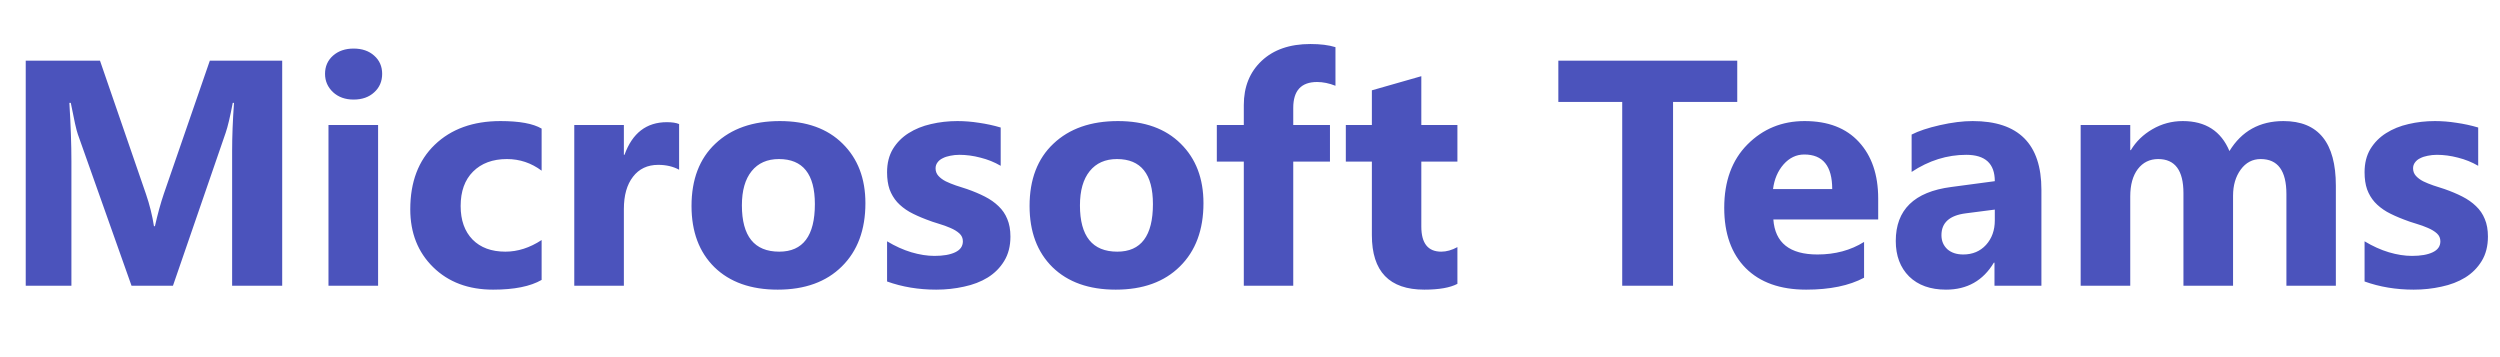 <svg width="140" height="20" viewBox="0 0 140 20" fill="none" xmlns="http://www.w3.org/2000/svg">
<g clip-path="url(#clip0_2442_8920)">
<g clip-path="url(#clip1_2442_8920)">
<path d="M15.803 16H12.999V8.459C12.999 7.645 13.034 6.745 13.104 5.761H13.034C12.888 6.534 12.756 7.091 12.639 7.431L9.686 16H7.365L4.359 7.519C4.277 7.29 4.146 6.704 3.964 5.761H3.885C3.961 7.003 3.999 8.093 3.999 9.03V16H1.441V3.396H5.599L8.174 10.867C8.379 11.465 8.528 12.065 8.622 12.669H8.675C8.833 11.972 9 11.365 9.176 10.85L11.751 3.396H15.803V16ZM19.802 5.576C19.333 5.576 18.949 5.438 18.65 5.163C18.352 4.882 18.202 4.539 18.202 4.135C18.202 3.719 18.352 3.379 18.65 3.115C18.949 2.852 19.333 2.72 19.802 2.72C20.276 2.72 20.66 2.852 20.953 3.115C21.252 3.379 21.401 3.719 21.401 4.135C21.401 4.557 21.252 4.902 20.953 5.172C20.66 5.441 20.276 5.576 19.802 5.576ZM21.173 16H18.395V7H21.173V16ZM30.331 15.675C29.704 16.038 28.799 16.22 27.615 16.22C26.232 16.22 25.113 15.801 24.258 14.963C23.402 14.125 22.975 13.044 22.975 11.72C22.975 10.19 23.432 8.986 24.346 8.107C25.266 7.223 26.493 6.78 28.028 6.78C29.089 6.78 29.856 6.921 30.331 7.202V9.558C29.751 9.124 29.104 8.907 28.389 8.907C27.592 8.907 26.959 9.142 26.49 9.61C26.027 10.073 25.796 10.715 25.796 11.535C25.796 12.332 26.019 12.959 26.464 13.416C26.909 13.867 27.521 14.093 28.301 14.093C28.992 14.093 29.669 13.876 30.331 13.442V15.675ZM38.03 9.505C37.696 9.323 37.307 9.232 36.861 9.232C36.258 9.232 35.786 9.455 35.446 9.9C35.106 10.34 34.937 10.94 34.937 11.702V16H32.159V7H34.937V8.67H34.972C35.411 7.451 36.202 6.842 37.345 6.842C37.638 6.842 37.866 6.877 38.03 6.947V9.505ZM43.55 16.22C42.05 16.22 40.869 15.801 40.008 14.963C39.152 14.119 38.725 12.977 38.725 11.535C38.725 10.047 39.17 8.884 40.06 8.046C40.951 7.202 42.155 6.78 43.673 6.78C45.167 6.78 46.339 7.202 47.188 8.046C48.038 8.884 48.463 9.994 48.463 11.377C48.463 12.871 48.023 14.052 47.145 14.919C46.272 15.786 45.073 16.22 43.55 16.22ZM43.62 8.907C42.964 8.907 42.454 9.133 42.091 9.584C41.727 10.035 41.546 10.674 41.546 11.5C41.546 13.229 42.243 14.093 43.638 14.093C44.968 14.093 45.633 13.205 45.633 11.43C45.633 9.748 44.962 8.907 43.62 8.907ZM49.676 15.763V13.513C50.133 13.788 50.587 13.993 51.038 14.128C51.495 14.263 51.926 14.33 52.33 14.33C52.822 14.33 53.209 14.263 53.49 14.128C53.777 13.993 53.921 13.788 53.921 13.513C53.921 13.337 53.856 13.19 53.727 13.073C53.599 12.956 53.432 12.854 53.227 12.766C53.027 12.678 52.808 12.599 52.567 12.528C52.327 12.458 52.096 12.379 51.873 12.291C51.516 12.156 51.199 12.013 50.924 11.86C50.654 11.702 50.426 11.521 50.238 11.315C50.057 11.11 49.916 10.873 49.816 10.604C49.723 10.334 49.676 10.015 49.676 9.646C49.676 9.142 49.784 8.708 50.001 8.345C50.224 7.981 50.517 7.686 50.88 7.457C51.249 7.223 51.668 7.053 52.137 6.947C52.611 6.836 53.103 6.78 53.613 6.78C54.012 6.78 54.416 6.812 54.826 6.877C55.236 6.936 55.641 7.023 56.039 7.141V9.285C55.688 9.08 55.31 8.928 54.905 8.828C54.507 8.723 54.114 8.67 53.727 8.67C53.546 8.67 53.373 8.688 53.209 8.723C53.051 8.752 52.91 8.799 52.787 8.863C52.664 8.922 52.567 9.001 52.497 9.101C52.427 9.194 52.392 9.303 52.392 9.426C52.392 9.59 52.444 9.73 52.55 9.848C52.655 9.965 52.793 10.067 52.963 10.155C53.133 10.237 53.32 10.313 53.525 10.384C53.736 10.448 53.944 10.516 54.149 10.586C54.519 10.715 54.852 10.855 55.151 11.008C55.45 11.16 55.705 11.339 55.916 11.544C56.133 11.749 56.297 11.989 56.408 12.265C56.525 12.54 56.584 12.868 56.584 13.249C56.584 13.782 56.467 14.239 56.232 14.62C56.004 14.995 55.696 15.303 55.31 15.543C54.929 15.777 54.486 15.947 53.982 16.053C53.484 16.164 52.966 16.22 52.427 16.22C51.437 16.22 50.52 16.067 49.676 15.763ZM62.481 16.22C60.981 16.22 59.801 15.801 58.94 14.963C58.084 14.119 57.656 12.977 57.656 11.535C57.656 10.047 58.102 8.884 58.992 8.046C59.883 7.202 61.087 6.78 62.605 6.78C64.099 6.78 65.27 7.202 66.12 8.046C66.97 8.884 67.394 9.994 67.394 11.377C67.394 12.871 66.955 14.052 66.076 14.919C65.203 15.786 64.005 16.22 62.481 16.22ZM62.552 8.907C61.895 8.907 61.386 9.133 61.023 9.584C60.659 10.035 60.477 10.674 60.477 11.5C60.477 13.229 61.175 14.093 62.569 14.093C63.899 14.093 64.564 13.205 64.564 11.43C64.564 9.748 63.894 8.907 62.552 8.907ZM74.786 4.803C74.429 4.662 74.086 4.592 73.758 4.592C72.867 4.592 72.422 5.075 72.422 6.042V7H74.478V9.048H72.422V16H69.653V9.048H68.142V7H69.653V5.884C69.653 4.858 69.987 4.032 70.655 3.405C71.323 2.778 72.231 2.465 73.38 2.465C73.942 2.465 74.411 2.523 74.786 2.641V4.803ZM81.615 15.895C81.205 16.111 80.587 16.22 79.761 16.22C77.804 16.22 76.825 15.203 76.825 13.17V9.048H75.366V7H76.825V5.058L79.594 4.267V7H81.615V9.048H79.594V12.687C79.594 13.624 79.966 14.093 80.71 14.093C81.003 14.093 81.305 14.008 81.615 13.838V15.895ZM97.286 5.708H93.691V16H90.844V5.708H87.267V3.396H97.286V5.708ZM105.179 12.291H99.308C99.401 13.598 100.225 14.251 101.777 14.251C102.768 14.251 103.638 14.017 104.388 13.548V15.552C103.556 15.997 102.475 16.22 101.145 16.22C99.691 16.22 98.564 15.818 97.761 15.016C96.958 14.207 96.557 13.082 96.557 11.641C96.557 10.146 96.99 8.963 97.857 8.09C98.725 7.217 99.791 6.78 101.057 6.78C102.369 6.78 103.383 7.17 104.098 7.949C104.818 8.729 105.179 9.786 105.179 11.122V12.291ZM102.604 10.586C102.604 9.297 102.082 8.652 101.039 8.652C100.594 8.652 100.207 8.837 99.879 9.206C99.557 9.575 99.36 10.035 99.29 10.586H102.604ZM114.319 16H111.691V14.708H111.656C111.053 15.716 110.159 16.22 108.976 16.22C108.103 16.22 107.414 15.974 106.91 15.481C106.412 14.983 106.163 14.321 106.163 13.495C106.163 11.749 107.197 10.741 109.266 10.472L111.709 10.146C111.709 9.162 111.176 8.67 110.109 8.67C109.037 8.67 108.018 8.989 107.051 9.628V7.536C107.438 7.337 107.965 7.161 108.633 7.009C109.307 6.856 109.919 6.78 110.47 6.78C113.036 6.78 114.319 8.061 114.319 10.621V16ZM111.709 12.344V11.737L110.074 11.948C109.172 12.065 108.721 12.473 108.721 13.17C108.721 13.486 108.829 13.747 109.046 13.952C109.269 14.151 109.567 14.251 109.942 14.251C110.464 14.251 110.889 14.072 111.217 13.715C111.545 13.352 111.709 12.895 111.709 12.344ZM130.808 16H128.039V10.867C128.039 9.561 127.559 8.907 126.598 8.907C126.141 8.907 125.769 9.104 125.481 9.496C125.194 9.889 125.051 10.378 125.051 10.964V16H122.273V10.815C122.273 9.543 121.802 8.907 120.858 8.907C120.384 8.907 120.003 9.095 119.716 9.47C119.435 9.845 119.294 10.354 119.294 10.999V16H116.517V7H119.294V8.406H119.329C119.616 7.926 120.018 7.536 120.533 7.237C121.055 6.933 121.623 6.78 122.238 6.78C123.51 6.78 124.38 7.34 124.849 8.459C125.534 7.34 126.542 6.78 127.872 6.78C129.829 6.78 130.808 7.987 130.808 10.401V16ZM132.416 15.763V13.513C132.873 13.788 133.327 13.993 133.778 14.128C134.235 14.263 134.666 14.33 135.07 14.33C135.562 14.33 135.949 14.263 136.23 14.128C136.518 13.993 136.661 13.788 136.661 13.513C136.661 13.337 136.597 13.19 136.468 13.073C136.339 12.956 136.172 12.854 135.967 12.766C135.768 12.678 135.548 12.599 135.308 12.528C135.067 12.458 134.836 12.379 134.613 12.291C134.256 12.156 133.939 12.013 133.664 11.86C133.395 11.702 133.166 11.521 132.979 11.315C132.797 11.11 132.656 10.873 132.557 10.604C132.463 10.334 132.416 10.015 132.416 9.646C132.416 9.142 132.524 8.708 132.741 8.345C132.964 7.981 133.257 7.686 133.62 7.457C133.989 7.223 134.408 7.053 134.877 6.947C135.352 6.836 135.844 6.78 136.354 6.78C136.752 6.78 137.156 6.812 137.566 6.877C137.977 6.936 138.381 7.023 138.779 7.141V9.285C138.428 9.08 138.05 8.928 137.646 8.828C137.247 8.723 136.854 8.67 136.468 8.67C136.286 8.67 136.113 8.688 135.949 8.723C135.791 8.752 135.65 8.799 135.527 8.863C135.404 8.922 135.308 9.001 135.237 9.101C135.167 9.194 135.132 9.303 135.132 9.426C135.132 9.59 135.185 9.73 135.29 9.848C135.396 9.965 135.533 10.067 135.703 10.155C135.873 10.237 136.061 10.313 136.266 10.384C136.477 10.448 136.685 10.516 136.89 10.586C137.259 10.715 137.593 10.855 137.892 11.008C138.19 11.16 138.445 11.339 138.656 11.544C138.873 11.749 139.037 11.989 139.148 12.265C139.266 12.54 139.324 12.868 139.324 13.249C139.324 13.782 139.207 14.239 138.973 14.62C138.744 14.995 138.437 15.303 138.05 15.543C137.669 15.777 137.227 15.947 136.723 16.053C136.225 16.164 135.706 16.22 135.167 16.22C134.177 16.22 133.26 16.067 132.416 15.763Z" fill="#4B53BC"/>
</g>
</g>
<defs>
<clipPath id="clip0_2442_8920">
<rect width="140" height="20" fill="white"/>
</clipPath>
<clipPath id="clip1_2442_8920">
<rect width="140" height="24" fill="white" transform="translate(0 -2)"/>
</clipPath>
</defs>
</svg>

